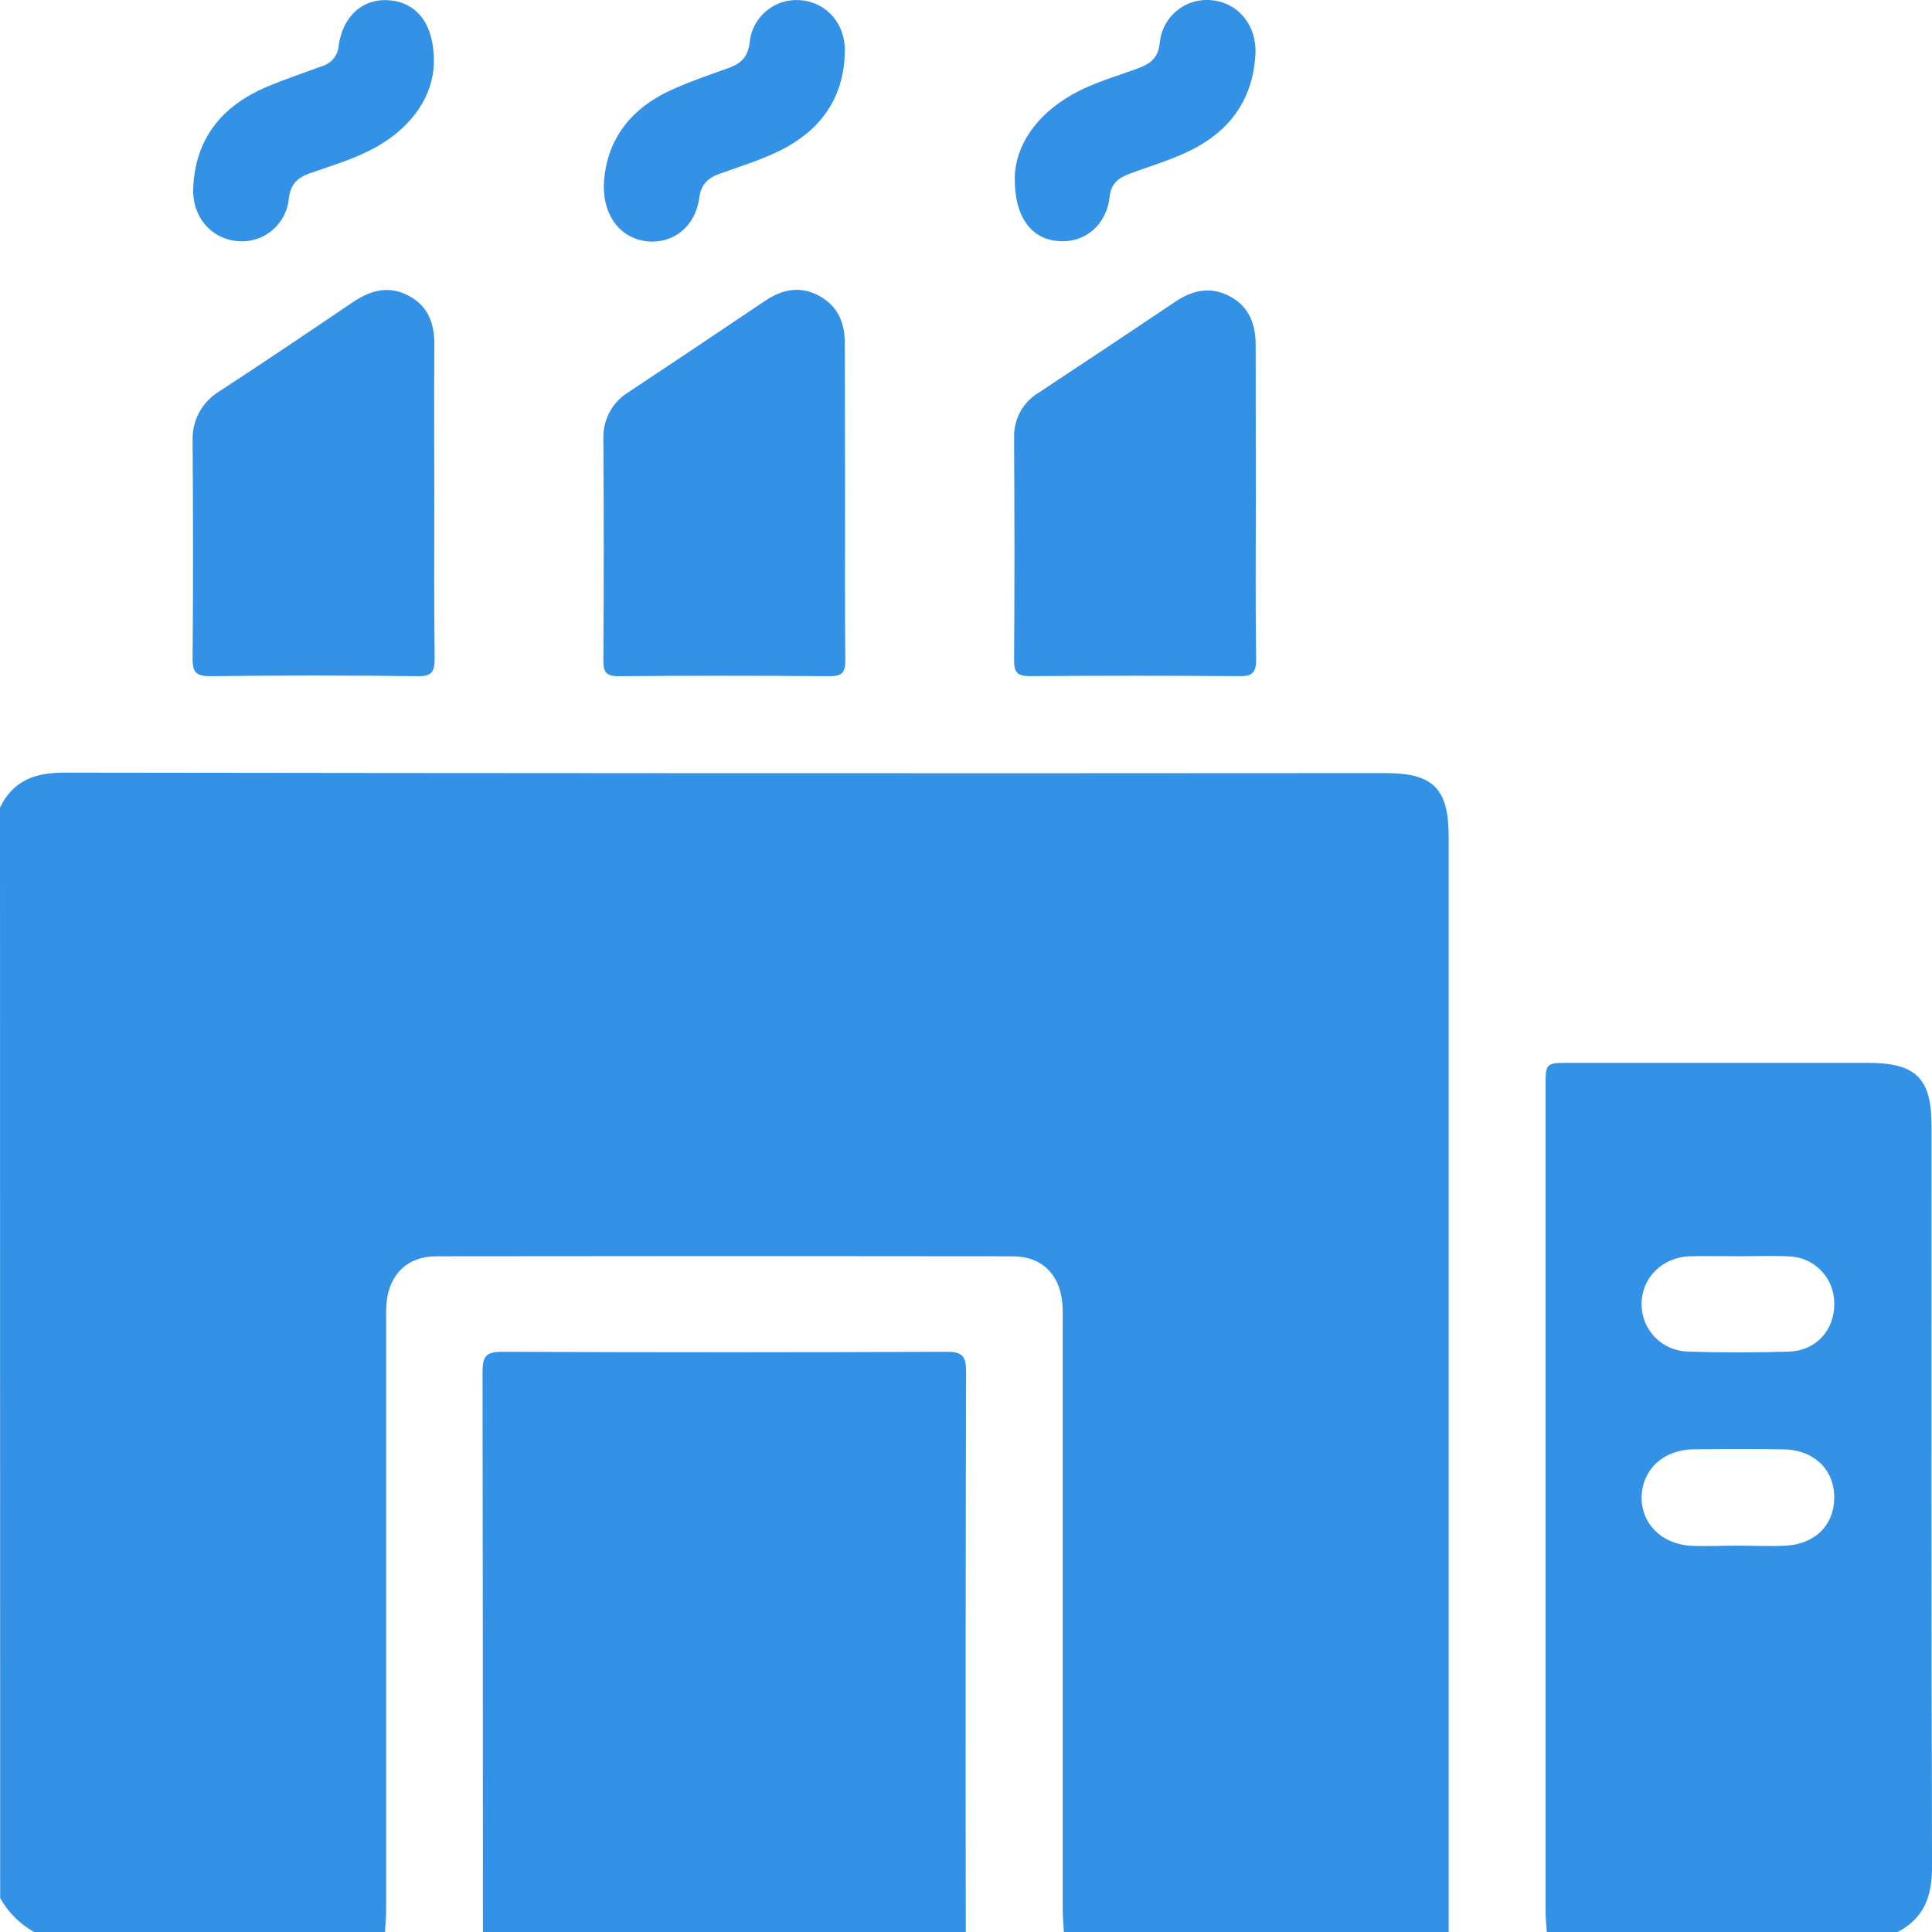 <svg width="46" height="46" viewBox="0 0 46 46" fill="none" xmlns="http://www.w3.org/2000/svg">
<g clip-path="url(#clip0_2816_4318)">
<path d="M0 19.227C0.313 18.585 0.831 18.395 1.532 18.396C12.02 18.411 22.508 18.415 32.995 18.407C34.124 18.407 34.492 18.778 34.492 19.919V46H25.33C25.32 45.806 25.302 45.613 25.302 45.42C25.302 40.783 25.302 36.145 25.302 31.506C25.302 31.342 25.308 31.176 25.292 31.013C25.225 30.331 24.796 29.912 24.114 29.912C19.538 29.905 14.961 29.905 10.383 29.912C9.705 29.912 9.27 30.337 9.204 31.014C9.189 31.178 9.195 31.338 9.195 31.508C9.195 36.146 9.195 40.784 9.195 45.421C9.195 45.614 9.177 45.808 9.167 46.001H0.813C0.474 45.811 0.194 45.532 0.004 45.193L0 19.227Z" fill="#3392E5"/>
<path d="M36.828 46C36.818 45.837 36.799 45.676 36.799 45.51C36.799 38.966 36.799 32.422 36.799 25.879C36.799 25.306 36.799 25.306 37.381 25.306H44.477C45.619 25.306 45.989 25.674 45.989 26.803C45.989 32.688 45.982 38.573 46.001 44.457C46.001 45.157 45.807 45.673 45.182 46H36.828ZM41.364 36.801C41.753 36.801 42.143 36.821 42.53 36.801C43.243 36.756 43.688 36.282 43.672 35.621C43.655 34.959 43.167 34.518 42.461 34.508C41.754 34.498 41.026 34.498 40.308 34.508C39.61 34.518 39.108 34.984 39.087 35.623C39.065 36.261 39.55 36.758 40.243 36.803C40.62 36.821 40.995 36.801 41.369 36.801H41.364ZM41.403 29.911C41.014 29.911 40.626 29.901 40.238 29.911C39.579 29.932 39.089 30.422 39.085 31.043C39.082 31.338 39.195 31.623 39.4 31.836C39.605 32.048 39.886 32.172 40.181 32.18C40.986 32.206 41.794 32.207 42.6 32.18C43.248 32.158 43.68 31.663 43.673 31.034C43.675 30.74 43.561 30.457 43.356 30.247C43.15 30.037 42.869 29.917 42.575 29.913C42.185 29.895 41.797 29.911 41.408 29.911H41.403Z" fill="#3392E5"/>
<path d="M22.995 46H11.498C11.498 41.555 11.495 37.111 11.489 32.666C11.489 32.307 11.563 32.184 11.949 32.185C15.478 32.2 19.009 32.2 22.543 32.185C22.93 32.185 23.003 32.307 23.002 32.666C22.991 37.111 22.988 41.555 22.995 46Z" fill="#3392E5"/>
<path d="M20.12 11.903C20.12 13.176 20.113 14.447 20.127 15.72C20.127 16.006 20.056 16.102 19.756 16.1C18.08 16.086 16.404 16.086 14.729 16.1C14.417 16.1 14.364 15.992 14.366 15.712C14.377 13.962 14.377 12.211 14.366 10.46C14.357 10.235 14.408 10.011 14.514 9.813C14.62 9.615 14.778 9.449 14.971 9.333C16.057 8.612 17.137 7.89 18.212 7.165C18.631 6.883 19.065 6.799 19.517 7.051C19.95 7.293 20.117 7.687 20.114 8.177C20.115 9.419 20.12 10.664 20.12 11.903Z" fill="#3392E5"/>
<path d="M29.9 11.933C29.9 13.19 29.889 14.446 29.908 15.703C29.908 16.027 29.807 16.102 29.5 16.099C27.84 16.086 26.18 16.086 24.52 16.099C24.224 16.099 24.144 16.012 24.145 15.721C24.158 13.956 24.155 12.19 24.145 10.427C24.138 10.211 24.189 9.996 24.292 9.806C24.396 9.616 24.548 9.458 24.734 9.347C25.82 8.631 26.902 7.91 27.98 7.186C28.399 6.903 28.829 6.813 29.284 7.057C29.74 7.301 29.899 7.72 29.897 8.221C29.897 9.449 29.9 10.691 29.9 11.933Z" fill="#3392E5"/>
<path d="M10.341 11.899C10.341 13.155 10.332 14.412 10.349 15.668C10.349 15.992 10.288 16.107 9.936 16.1C8.291 16.079 6.646 16.079 5.001 16.1C4.65 16.1 4.583 15.987 4.586 15.668C4.6 13.948 4.597 12.228 4.586 10.507C4.575 10.267 4.63 10.029 4.744 9.818C4.858 9.607 5.028 9.432 5.234 9.31C6.298 8.616 7.353 7.905 8.403 7.193C8.836 6.902 9.275 6.79 9.747 7.051C10.202 7.3 10.348 7.715 10.342 8.221C10.332 9.445 10.341 10.671 10.341 11.899Z" fill="#3392E5"/>
<path d="M14.377 4.418C14.415 3.379 14.974 2.607 15.969 2.149C16.415 1.944 16.885 1.785 17.348 1.619C17.642 1.511 17.806 1.36 17.848 1.019C17.874 0.724 18.016 0.452 18.243 0.262C18.469 0.072 18.762 -0.02 19.057 0.005C19.682 0.054 20.129 0.561 20.116 1.231C20.095 2.245 19.627 2.996 18.745 3.493C18.233 3.78 17.671 3.941 17.124 4.141C16.849 4.241 16.692 4.391 16.649 4.713C16.559 5.391 16.031 5.807 15.415 5.747C14.798 5.686 14.368 5.173 14.377 4.418Z" fill="#3392E5"/>
<path d="M10.33 1.521C10.302 2.277 9.834 2.994 8.994 3.479C8.485 3.773 7.922 3.934 7.374 4.127C7.082 4.235 6.919 4.38 6.877 4.726C6.863 4.875 6.82 5.021 6.749 5.154C6.678 5.286 6.581 5.403 6.464 5.498C6.347 5.592 6.213 5.662 6.068 5.703C5.923 5.745 5.772 5.756 5.623 5.738C5.003 5.667 4.571 5.143 4.6 4.475C4.651 3.298 5.282 2.53 6.328 2.078C6.767 1.89 7.221 1.74 7.67 1.574C7.777 1.543 7.872 1.48 7.943 1.393C8.013 1.307 8.056 1.2 8.064 1.089C8.162 0.368 8.66 -0.056 9.295 0.009C9.93 0.073 10.351 0.579 10.33 1.521Z" fill="#3392E5"/>
<path d="M24.161 4.208C24.185 3.461 24.668 2.74 25.527 2.253C26.025 1.969 26.575 1.82 27.108 1.622C27.392 1.514 27.573 1.384 27.612 1.031C27.625 0.881 27.667 0.735 27.737 0.601C27.807 0.468 27.903 0.35 28.02 0.255C28.136 0.159 28.27 0.088 28.414 0.046C28.559 0.003 28.71 -0.01 28.86 0.006C29.497 0.074 29.931 0.616 29.891 1.303C29.835 2.275 29.378 3.002 28.53 3.483C28.018 3.773 27.45 3.93 26.91 4.131C26.642 4.23 26.455 4.356 26.419 4.689C26.343 5.366 25.822 5.792 25.202 5.74C24.564 5.694 24.144 5.176 24.161 4.208Z" fill="#3392E5"/>
</g>
<defs>
<clipPath id="clip0_2816_4318">
<rect width="46" height="46" fill="white"/>
</clipPath>
</defs>
</svg>

